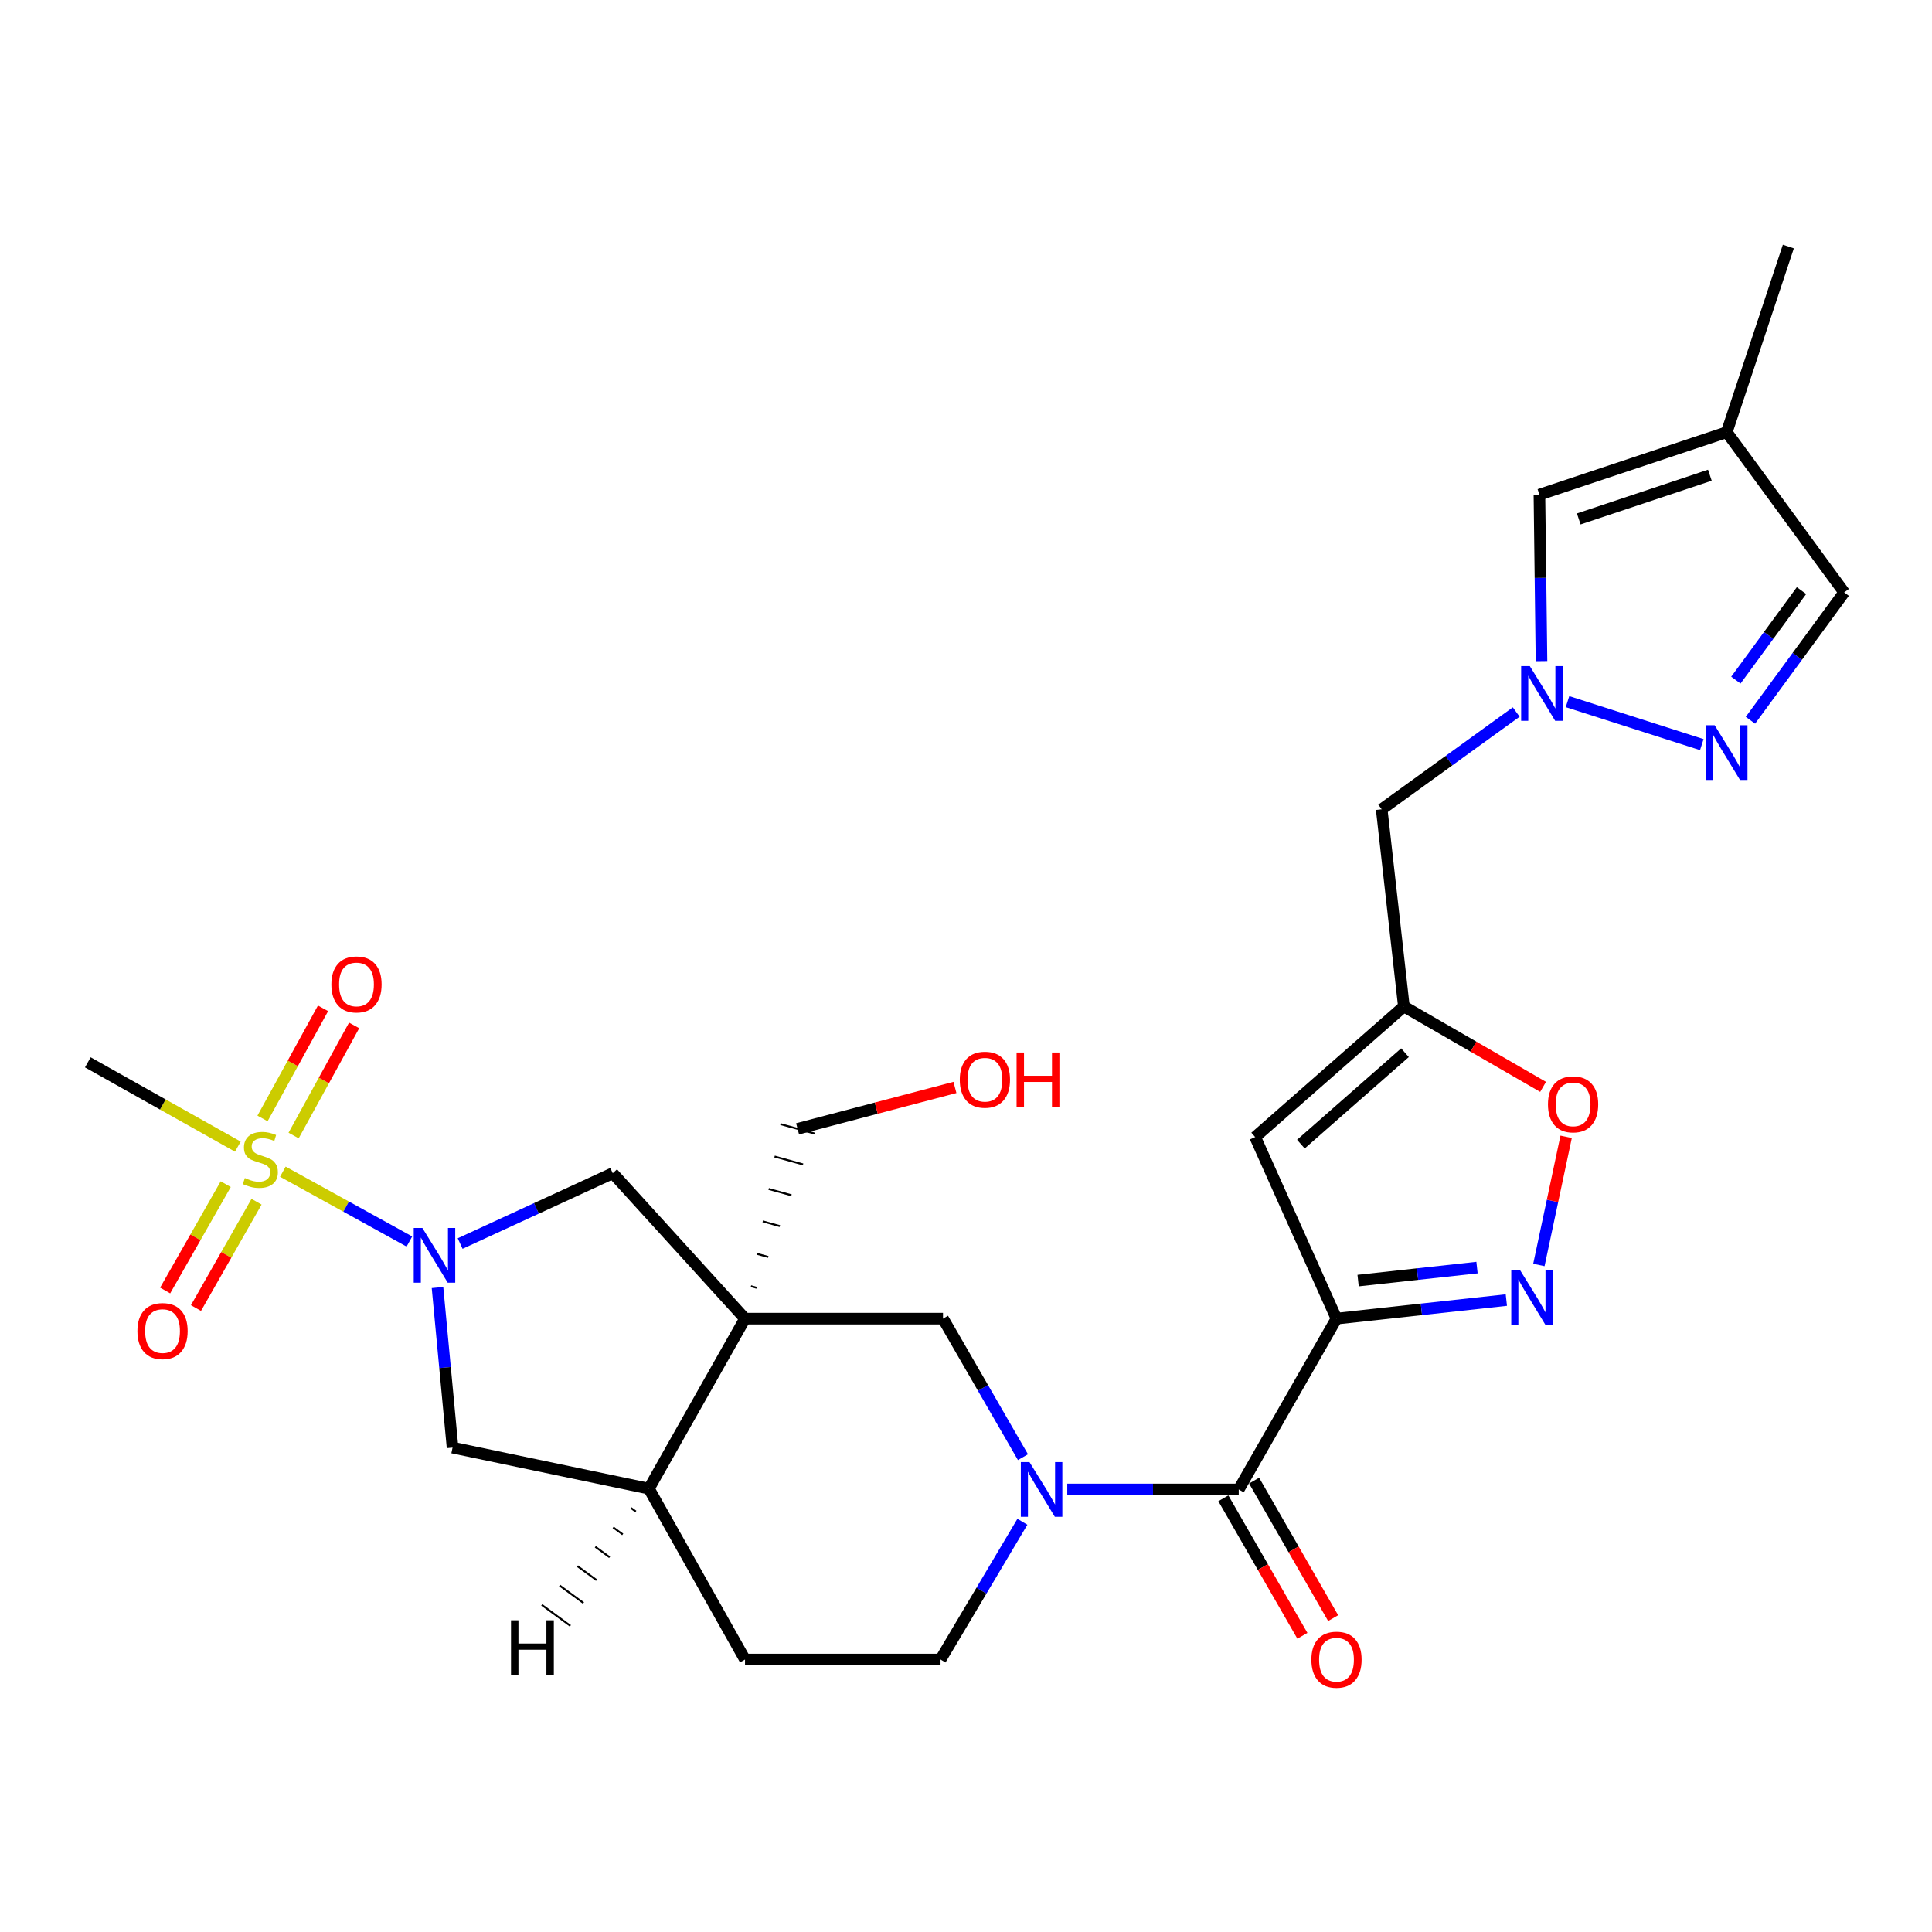 <?xml version='1.0' encoding='iso-8859-1'?>
<svg version='1.1' baseProfile='full'
              xmlns='http://www.w3.org/2000/svg'
                      xmlns:rdkit='http://www.rdkit.org/xml'
                      xmlns:xlink='http://www.w3.org/1999/xlink'
                  xml:space='preserve'
width='1000px' height='1000px' viewBox='0 0 1000 1000'>
<!-- END OF HEADER -->
<rect style='opacity:1.0;fill:#FFFFFF;stroke:none' width='1000' height='1000' x='0' y='0'> </rect>
<path class='bond-1' d='M 146.402,606.46 L 179.154,624.533' style='fill:none;fill-rule:evenodd;stroke:#CCCC00;stroke-width:6px;stroke-linecap:butt;stroke-linejoin:miter;stroke-opacity:1' />
<path class='bond-1' d='M 179.154,624.533 L 211.907,642.607' style='fill:none;fill-rule:evenodd;stroke:#0000FF;stroke-width:6px;stroke-linecap:butt;stroke-linejoin:miter;stroke-opacity:1' />
<path class='bond-18' d='M 116.837,612.92 L 101.158,640.442' style='fill:none;fill-rule:evenodd;stroke:#CCCC00;stroke-width:6px;stroke-linecap:butt;stroke-linejoin:miter;stroke-opacity:1' />
<path class='bond-18' d='M 101.158,640.442 L 85.479,667.963' style='fill:none;fill-rule:evenodd;stroke:#FF0000;stroke-width:6px;stroke-linecap:butt;stroke-linejoin:miter;stroke-opacity:1' />
<path class='bond-18' d='M 132.792,622.01 L 117.113,649.531' style='fill:none;fill-rule:evenodd;stroke:#CCCC00;stroke-width:6px;stroke-linecap:butt;stroke-linejoin:miter;stroke-opacity:1' />
<path class='bond-18' d='M 117.113,649.531 L 101.434,677.053' style='fill:none;fill-rule:evenodd;stroke:#FF0000;stroke-width:6px;stroke-linecap:butt;stroke-linejoin:miter;stroke-opacity:1' />
<path class='bond-19' d='M 151.974,587.747 L 167.635,559.248' style='fill:none;fill-rule:evenodd;stroke:#CCCC00;stroke-width:6px;stroke-linecap:butt;stroke-linejoin:miter;stroke-opacity:1' />
<path class='bond-19' d='M 167.635,559.248 L 183.297,530.749' style='fill:none;fill-rule:evenodd;stroke:#FF0000;stroke-width:6px;stroke-linecap:butt;stroke-linejoin:miter;stroke-opacity:1' />
<path class='bond-19' d='M 135.881,578.903 L 151.543,550.404' style='fill:none;fill-rule:evenodd;stroke:#CCCC00;stroke-width:6px;stroke-linecap:butt;stroke-linejoin:miter;stroke-opacity:1' />
<path class='bond-19' d='M 151.543,550.404 L 167.205,521.905' style='fill:none;fill-rule:evenodd;stroke:#FF0000;stroke-width:6px;stroke-linecap:butt;stroke-linejoin:miter;stroke-opacity:1' />
<path class='bond-25' d='M 123.107,593.488 L 84.281,571.673' style='fill:none;fill-rule:evenodd;stroke:#CCCC00;stroke-width:6px;stroke-linecap:butt;stroke-linejoin:miter;stroke-opacity:1' />
<path class='bond-25' d='M 84.281,571.673 L 45.455,549.858' style='fill:none;fill-rule:evenodd;stroke:#000000;stroke-width:6px;stroke-linecap:butt;stroke-linejoin:miter;stroke-opacity:1' />
<path class='bond-0' d='M 691.767,682.528 L 641.167,770.943' style='fill:none;fill-rule:evenodd;stroke:#000000;stroke-width:6px;stroke-linecap:butt;stroke-linejoin:miter;stroke-opacity:1' />
<path class='bond-5' d='M 691.767,682.528 L 735.723,677.72' style='fill:none;fill-rule:evenodd;stroke:#000000;stroke-width:6px;stroke-linecap:butt;stroke-linejoin:miter;stroke-opacity:1' />
<path class='bond-5' d='M 735.723,677.72 L 779.68,672.912' style='fill:none;fill-rule:evenodd;stroke:#0000FF;stroke-width:6px;stroke-linecap:butt;stroke-linejoin:miter;stroke-opacity:1' />
<path class='bond-5' d='M 702.957,662.832 L 733.727,659.466' style='fill:none;fill-rule:evenodd;stroke:#000000;stroke-width:6px;stroke-linecap:butt;stroke-linejoin:miter;stroke-opacity:1' />
<path class='bond-5' d='M 733.727,659.466 L 764.496,656.101' style='fill:none;fill-rule:evenodd;stroke:#0000FF;stroke-width:6px;stroke-linecap:butt;stroke-linejoin:miter;stroke-opacity:1' />
<path class='bond-6' d='M 691.767,682.528 L 649.675,588.532' style='fill:none;fill-rule:evenodd;stroke:#000000;stroke-width:6px;stroke-linecap:butt;stroke-linejoin:miter;stroke-opacity:1' />
<path class='bond-10' d='M 238.168,643.651 L 277.664,625.451' style='fill:none;fill-rule:evenodd;stroke:#0000FF;stroke-width:6px;stroke-linecap:butt;stroke-linejoin:miter;stroke-opacity:1' />
<path class='bond-10' d='M 277.664,625.451 L 317.16,607.251' style='fill:none;fill-rule:evenodd;stroke:#000000;stroke-width:6px;stroke-linecap:butt;stroke-linejoin:miter;stroke-opacity:1' />
<path class='bond-14' d='M 226.454,666.429 L 230.348,707.852' style='fill:none;fill-rule:evenodd;stroke:#0000FF;stroke-width:6px;stroke-linecap:butt;stroke-linejoin:miter;stroke-opacity:1' />
<path class='bond-14' d='M 230.348,707.852 L 234.242,749.276' style='fill:none;fill-rule:evenodd;stroke:#000000;stroke-width:6px;stroke-linecap:butt;stroke-linejoin:miter;stroke-opacity:1' />
<path class='bond-2' d='M 385.621,682.528 L 317.16,607.251' style='fill:none;fill-rule:evenodd;stroke:#000000;stroke-width:6px;stroke-linecap:butt;stroke-linejoin:miter;stroke-opacity:1' />
<path class='bond-11' d='M 385.621,682.528 L 488.095,682.528' style='fill:none;fill-rule:evenodd;stroke:#000000;stroke-width:6px;stroke-linecap:butt;stroke-linejoin:miter;stroke-opacity:1' />
<path class='bond-24' d='M 391.631,666.563 L 388.681,665.746' style='fill:none;fill-rule:evenodd;stroke:#000000;stroke-width:1.0px;stroke-linecap:butt;stroke-linejoin:miter;stroke-opacity:1' />
<path class='bond-24' d='M 397.64,650.598 L 391.741,648.964' style='fill:none;fill-rule:evenodd;stroke:#000000;stroke-width:1.0px;stroke-linecap:butt;stroke-linejoin:miter;stroke-opacity:1' />
<path class='bond-24' d='M 403.649,634.633 L 394.801,632.182' style='fill:none;fill-rule:evenodd;stroke:#000000;stroke-width:1.0px;stroke-linecap:butt;stroke-linejoin:miter;stroke-opacity:1' />
<path class='bond-24' d='M 409.658,618.668 L 397.861,615.401' style='fill:none;fill-rule:evenodd;stroke:#000000;stroke-width:1.0px;stroke-linecap:butt;stroke-linejoin:miter;stroke-opacity:1' />
<path class='bond-24' d='M 415.668,602.703 L 400.921,598.619' style='fill:none;fill-rule:evenodd;stroke:#000000;stroke-width:1.0px;stroke-linecap:butt;stroke-linejoin:miter;stroke-opacity:1' />
<path class='bond-24' d='M 421.677,586.738 L 403.98,581.837' style='fill:none;fill-rule:evenodd;stroke:#000000;stroke-width:1.0px;stroke-linecap:butt;stroke-linejoin:miter;stroke-opacity:1' />
<path class='bond-28' d='M 385.621,682.528 L 335.869,770.525' style='fill:none;fill-rule:evenodd;stroke:#000000;stroke-width:6px;stroke-linecap:butt;stroke-linejoin:miter;stroke-opacity:1' />
<path class='bond-3' d='M 529.477,754.231 L 508.786,718.379' style='fill:none;fill-rule:evenodd;stroke:#0000FF;stroke-width:6px;stroke-linecap:butt;stroke-linejoin:miter;stroke-opacity:1' />
<path class='bond-3' d='M 508.786,718.379 L 488.095,682.528' style='fill:none;fill-rule:evenodd;stroke:#000000;stroke-width:6px;stroke-linecap:butt;stroke-linejoin:miter;stroke-opacity:1' />
<path class='bond-4' d='M 552.414,770.943 L 596.791,770.943' style='fill:none;fill-rule:evenodd;stroke:#0000FF;stroke-width:6px;stroke-linecap:butt;stroke-linejoin:miter;stroke-opacity:1' />
<path class='bond-4' d='M 596.791,770.943 L 641.167,770.943' style='fill:none;fill-rule:evenodd;stroke:#000000;stroke-width:6px;stroke-linecap:butt;stroke-linejoin:miter;stroke-opacity:1' />
<path class='bond-29' d='M 529.188,787.663 L 508.004,823.317' style='fill:none;fill-rule:evenodd;stroke:#0000FF;stroke-width:6px;stroke-linecap:butt;stroke-linejoin:miter;stroke-opacity:1' />
<path class='bond-29' d='M 508.004,823.317 L 486.82,858.972' style='fill:none;fill-rule:evenodd;stroke:#000000;stroke-width:6px;stroke-linecap:butt;stroke-linejoin:miter;stroke-opacity:1' />
<path class='bond-22' d='M 633.208,775.519 L 653.662,811.104' style='fill:none;fill-rule:evenodd;stroke:#000000;stroke-width:6px;stroke-linecap:butt;stroke-linejoin:miter;stroke-opacity:1' />
<path class='bond-22' d='M 653.662,811.104 L 674.116,846.689' style='fill:none;fill-rule:evenodd;stroke:#FF0000;stroke-width:6px;stroke-linecap:butt;stroke-linejoin:miter;stroke-opacity:1' />
<path class='bond-22' d='M 649.127,766.368 L 669.582,801.953' style='fill:none;fill-rule:evenodd;stroke:#000000;stroke-width:6px;stroke-linecap:butt;stroke-linejoin:miter;stroke-opacity:1' />
<path class='bond-22' d='M 669.582,801.953 L 690.036,837.538' style='fill:none;fill-rule:evenodd;stroke:#FF0000;stroke-width:6px;stroke-linecap:butt;stroke-linejoin:miter;stroke-opacity:1' />
<path class='bond-12' d='M 796.521,654.745 L 803.576,621.579' style='fill:none;fill-rule:evenodd;stroke:#0000FF;stroke-width:6px;stroke-linecap:butt;stroke-linejoin:miter;stroke-opacity:1' />
<path class='bond-12' d='M 803.576,621.579 L 810.632,588.413' style='fill:none;fill-rule:evenodd;stroke:#FF0000;stroke-width:6px;stroke-linecap:butt;stroke-linejoin:miter;stroke-opacity:1' />
<path class='bond-8' d='M 649.675,588.532 L 726.645,520.937' style='fill:none;fill-rule:evenodd;stroke:#000000;stroke-width:6px;stroke-linecap:butt;stroke-linejoin:miter;stroke-opacity:1' />
<path class='bond-8' d='M 673.338,592.19 L 727.217,544.873' style='fill:none;fill-rule:evenodd;stroke:#000000;stroke-width:6px;stroke-linecap:butt;stroke-linejoin:miter;stroke-opacity:1' />
<path class='bond-7' d='M 784.788,368.544 L 749.973,393.718' style='fill:none;fill-rule:evenodd;stroke:#0000FF;stroke-width:6px;stroke-linecap:butt;stroke-linejoin:miter;stroke-opacity:1' />
<path class='bond-7' d='M 749.973,393.718 L 715.159,418.892' style='fill:none;fill-rule:evenodd;stroke:#000000;stroke-width:6px;stroke-linecap:butt;stroke-linejoin:miter;stroke-opacity:1' />
<path class='bond-9' d='M 811.337,363.168 L 880.852,385.413' style='fill:none;fill-rule:evenodd;stroke:#0000FF;stroke-width:6px;stroke-linecap:butt;stroke-linejoin:miter;stroke-opacity:1' />
<path class='bond-15' d='M 797.877,342.195 L 797.339,299.116' style='fill:none;fill-rule:evenodd;stroke:#0000FF;stroke-width:6px;stroke-linecap:butt;stroke-linejoin:miter;stroke-opacity:1' />
<path class='bond-15' d='M 797.339,299.116 L 796.801,256.036' style='fill:none;fill-rule:evenodd;stroke:#000000;stroke-width:6px;stroke-linecap:butt;stroke-linejoin:miter;stroke-opacity:1' />
<path class='bond-17' d='M 726.645,520.937 L 715.159,418.892' style='fill:none;fill-rule:evenodd;stroke:#000000;stroke-width:6px;stroke-linecap:butt;stroke-linejoin:miter;stroke-opacity:1' />
<path class='bond-30' d='M 726.645,520.937 L 762.671,541.746' style='fill:none;fill-rule:evenodd;stroke:#000000;stroke-width:6px;stroke-linecap:butt;stroke-linejoin:miter;stroke-opacity:1' />
<path class='bond-30' d='M 762.671,541.746 L 798.696,562.556' style='fill:none;fill-rule:evenodd;stroke:#FF0000;stroke-width:6px;stroke-linecap:butt;stroke-linejoin:miter;stroke-opacity:1' />
<path class='bond-20' d='M 906.021,372.812 L 930.283,339.718' style='fill:none;fill-rule:evenodd;stroke:#0000FF;stroke-width:6px;stroke-linecap:butt;stroke-linejoin:miter;stroke-opacity:1' />
<path class='bond-20' d='M 930.283,339.718 L 954.545,306.625' style='fill:none;fill-rule:evenodd;stroke:#000000;stroke-width:6px;stroke-linecap:butt;stroke-linejoin:miter;stroke-opacity:1' />
<path class='bond-20' d='M 898.491,352.027 L 915.474,328.861' style='fill:none;fill-rule:evenodd;stroke:#0000FF;stroke-width:6px;stroke-linecap:butt;stroke-linejoin:miter;stroke-opacity:1' />
<path class='bond-20' d='M 915.474,328.861 L 932.458,305.696' style='fill:none;fill-rule:evenodd;stroke:#000000;stroke-width:6px;stroke-linecap:butt;stroke-linejoin:miter;stroke-opacity:1' />
<path class='bond-13' d='M 335.869,770.525 L 234.242,749.276' style='fill:none;fill-rule:evenodd;stroke:#000000;stroke-width:6px;stroke-linecap:butt;stroke-linejoin:miter;stroke-opacity:1' />
<path class='bond-23' d='M 335.869,770.525 L 385.621,858.972' style='fill:none;fill-rule:evenodd;stroke:#000000;stroke-width:6px;stroke-linecap:butt;stroke-linejoin:miter;stroke-opacity:1' />
<path class='bond-32' d='M 326.627,780.552 L 329.096,782.36' style='fill:none;fill-rule:evenodd;stroke:#000000;stroke-width:1.0px;stroke-linecap:butt;stroke-linejoin:miter;stroke-opacity:1' />
<path class='bond-32' d='M 317.385,790.578 L 322.323,794.195' style='fill:none;fill-rule:evenodd;stroke:#000000;stroke-width:1.0px;stroke-linecap:butt;stroke-linejoin:miter;stroke-opacity:1' />
<path class='bond-32' d='M 308.143,800.604 L 315.549,806.03' style='fill:none;fill-rule:evenodd;stroke:#000000;stroke-width:1.0px;stroke-linecap:butt;stroke-linejoin:miter;stroke-opacity:1' />
<path class='bond-32' d='M 298.901,810.631 L 308.776,817.865' style='fill:none;fill-rule:evenodd;stroke:#000000;stroke-width:1.0px;stroke-linecap:butt;stroke-linejoin:miter;stroke-opacity:1' />
<path class='bond-32' d='M 289.659,820.657 L 302.003,829.7' style='fill:none;fill-rule:evenodd;stroke:#000000;stroke-width:1.0px;stroke-linecap:butt;stroke-linejoin:miter;stroke-opacity:1' />
<path class='bond-32' d='M 280.417,830.683 L 295.23,841.535' style='fill:none;fill-rule:evenodd;stroke:#000000;stroke-width:1.0px;stroke-linecap:butt;stroke-linejoin:miter;stroke-opacity:1' />
<path class='bond-16' d='M 796.801,256.036 L 893.755,223.698' style='fill:none;fill-rule:evenodd;stroke:#000000;stroke-width:6px;stroke-linecap:butt;stroke-linejoin:miter;stroke-opacity:1' />
<path class='bond-16' d='M 817.154,268.604 L 885.022,245.967' style='fill:none;fill-rule:evenodd;stroke:#000000;stroke-width:6px;stroke-linecap:butt;stroke-linejoin:miter;stroke-opacity:1' />
<path class='bond-27' d='M 893.755,223.698 L 925.645,127.61' style='fill:none;fill-rule:evenodd;stroke:#000000;stroke-width:6px;stroke-linecap:butt;stroke-linejoin:miter;stroke-opacity:1' />
<path class='bond-31' d='M 893.755,223.698 L 954.545,306.625' style='fill:none;fill-rule:evenodd;stroke:#000000;stroke-width:6px;stroke-linecap:butt;stroke-linejoin:miter;stroke-opacity:1' />
<path class='bond-21' d='M 486.82,858.972 L 385.621,858.972' style='fill:none;fill-rule:evenodd;stroke:#000000;stroke-width:6px;stroke-linecap:butt;stroke-linejoin:miter;stroke-opacity:1' />
<path class='bond-26' d='M 412.829,584.288 L 453.553,573.571' style='fill:none;fill-rule:evenodd;stroke:#000000;stroke-width:6px;stroke-linecap:butt;stroke-linejoin:miter;stroke-opacity:1' />
<path class='bond-26' d='M 453.553,573.571 L 494.277,562.854' style='fill:none;fill-rule:evenodd;stroke:#FF0000;stroke-width:6px;stroke-linecap:butt;stroke-linejoin:miter;stroke-opacity:1' />
<path  class='atom-0' d='M 126.748 609.749
Q 127.068 609.869, 128.388 610.429
Q 129.708 610.989, 131.148 611.349
Q 132.628 611.669, 134.068 611.669
Q 136.748 611.669, 138.308 610.389
Q 139.868 609.069, 139.868 606.789
Q 139.868 605.229, 139.068 604.269
Q 138.308 603.309, 137.108 602.789
Q 135.908 602.269, 133.908 601.669
Q 131.388 600.909, 129.868 600.189
Q 128.388 599.469, 127.308 597.949
Q 126.268 596.429, 126.268 593.869
Q 126.268 590.309, 128.668 588.109
Q 131.108 585.909, 135.908 585.909
Q 139.188 585.909, 142.908 587.469
L 141.988 590.549
Q 138.588 589.149, 136.028 589.149
Q 133.268 589.149, 131.748 590.309
Q 130.228 591.429, 130.268 593.389
Q 130.268 594.909, 131.028 595.829
Q 131.828 596.749, 132.948 597.269
Q 134.108 597.789, 136.028 598.389
Q 138.588 599.189, 140.108 599.989
Q 141.628 600.789, 142.708 602.429
Q 143.828 604.029, 143.828 606.789
Q 143.828 610.709, 141.188 612.829
Q 138.588 614.909, 134.228 614.909
Q 131.708 614.909, 129.788 614.349
Q 127.908 613.829, 125.668 612.909
L 126.748 609.749
' fill='#CCCC00'/>
<path  class='atom-2' d='M 218.628 635.611
L 227.908 650.611
Q 228.828 652.091, 230.308 654.771
Q 231.788 657.451, 231.868 657.611
L 231.868 635.611
L 235.628 635.611
L 235.628 663.931
L 231.748 663.931
L 221.788 647.531
Q 220.628 645.611, 219.388 643.411
Q 218.188 641.211, 217.828 640.531
L 217.828 663.931
L 214.148 663.931
L 214.148 635.611
L 218.628 635.611
' fill='#0000FF'/>
<path  class='atom-4' d='M 532.863 756.783
L 542.143 771.783
Q 543.063 773.263, 544.543 775.943
Q 546.023 778.623, 546.103 778.783
L 546.103 756.783
L 549.863 756.783
L 549.863 785.103
L 545.983 785.103
L 536.023 768.703
Q 534.863 766.783, 533.623 764.583
Q 532.423 762.383, 532.063 761.703
L 532.063 785.103
L 528.383 785.103
L 528.383 756.783
L 532.863 756.783
' fill='#0000FF'/>
<path  class='atom-6' d='M 786.705 657.299
L 795.985 672.299
Q 796.905 673.779, 798.385 676.459
Q 799.865 679.139, 799.945 679.299
L 799.945 657.299
L 803.705 657.299
L 803.705 685.619
L 799.825 685.619
L 789.865 669.219
Q 788.705 667.299, 787.465 665.099
Q 786.265 662.899, 785.905 662.219
L 785.905 685.619
L 782.225 685.619
L 782.225 657.299
L 786.705 657.299
' fill='#0000FF'/>
<path  class='atom-8' d='M 791.826 344.768
L 801.106 359.768
Q 802.026 361.248, 803.506 363.928
Q 804.986 366.608, 805.066 366.768
L 805.066 344.768
L 808.826 344.768
L 808.826 373.088
L 804.946 373.088
L 794.986 356.688
Q 793.826 354.768, 792.586 352.568
Q 791.386 350.368, 791.026 349.688
L 791.026 373.088
L 787.346 373.088
L 787.346 344.768
L 791.826 344.768
' fill='#0000FF'/>
<path  class='atom-10' d='M 887.495 375.382
L 896.775 390.382
Q 897.695 391.862, 899.175 394.542
Q 900.655 397.222, 900.735 397.382
L 900.735 375.382
L 904.495 375.382
L 904.495 403.702
L 900.615 403.702
L 890.655 387.302
Q 889.495 385.382, 888.255 383.182
Q 887.055 380.982, 886.695 380.302
L 886.695 403.702
L 883.015 403.702
L 883.015 375.382
L 887.495 375.382
' fill='#0000FF'/>
<path  class='atom-13' d='M 801.225 571.606
Q 801.225 564.806, 804.585 561.006
Q 807.945 557.206, 814.225 557.206
Q 820.505 557.206, 823.865 561.006
Q 827.225 564.806, 827.225 571.606
Q 827.225 578.486, 823.825 582.406
Q 820.425 586.286, 814.225 586.286
Q 807.985 586.286, 804.585 582.406
Q 801.225 578.526, 801.225 571.606
M 814.225 583.086
Q 818.545 583.086, 820.865 580.206
Q 823.225 577.286, 823.225 571.606
Q 823.225 566.046, 820.865 563.246
Q 818.545 560.406, 814.225 560.406
Q 809.905 560.406, 807.545 563.206
Q 805.225 566.006, 805.225 571.606
Q 805.225 577.326, 807.545 580.206
Q 809.905 583.086, 814.225 583.086
' fill='#FF0000'/>
<path  class='atom-19' d='M 71.128 688.963
Q 71.128 682.163, 74.488 678.363
Q 77.848 674.563, 84.128 674.563
Q 90.408 674.563, 93.768 678.363
Q 97.128 682.163, 97.128 688.963
Q 97.128 695.843, 93.728 699.763
Q 90.328 703.643, 84.128 703.643
Q 77.888 703.643, 74.488 699.763
Q 71.128 695.883, 71.128 688.963
M 84.128 700.443
Q 88.448 700.443, 90.768 697.563
Q 93.128 694.643, 93.128 688.963
Q 93.128 683.403, 90.768 680.603
Q 88.448 677.763, 84.128 677.763
Q 79.808 677.763, 77.448 680.563
Q 75.128 683.363, 75.128 688.963
Q 75.128 694.683, 77.448 697.563
Q 79.808 700.443, 84.128 700.443
' fill='#FF0000'/>
<path  class='atom-20' d='M 171.521 509.54
Q 171.521 502.74, 174.881 498.94
Q 178.241 495.14, 184.521 495.14
Q 190.801 495.14, 194.161 498.94
Q 197.521 502.74, 197.521 509.54
Q 197.521 516.42, 194.121 520.34
Q 190.721 524.22, 184.521 524.22
Q 178.281 524.22, 174.881 520.34
Q 171.521 516.46, 171.521 509.54
M 184.521 521.02
Q 188.841 521.02, 191.161 518.14
Q 193.521 515.22, 193.521 509.54
Q 193.521 503.98, 191.161 501.18
Q 188.841 498.34, 184.521 498.34
Q 180.201 498.34, 177.841 501.14
Q 175.521 503.94, 175.521 509.54
Q 175.521 515.26, 177.841 518.14
Q 180.201 521.02, 184.521 521.02
' fill='#FF0000'/>
<path  class='atom-23' d='M 678.767 859.052
Q 678.767 852.252, 682.127 848.452
Q 685.487 844.652, 691.767 844.652
Q 698.047 844.652, 701.407 848.452
Q 704.767 852.252, 704.767 859.052
Q 704.767 865.932, 701.367 869.852
Q 697.967 873.732, 691.767 873.732
Q 685.527 873.732, 682.127 869.852
Q 678.767 865.972, 678.767 859.052
M 691.767 870.532
Q 696.087 870.532, 698.407 867.652
Q 700.767 864.732, 700.767 859.052
Q 700.767 853.492, 698.407 850.692
Q 696.087 847.852, 691.767 847.852
Q 687.447 847.852, 685.087 850.652
Q 682.767 853.452, 682.767 859.052
Q 682.767 864.772, 685.087 867.652
Q 687.447 870.532, 691.767 870.532
' fill='#FF0000'/>
<path  class='atom-27' d='M 496.783 558.854
Q 496.783 552.054, 500.143 548.254
Q 503.503 544.454, 509.783 544.454
Q 516.063 544.454, 519.423 548.254
Q 522.783 552.054, 522.783 558.854
Q 522.783 565.734, 519.383 569.654
Q 515.983 573.534, 509.783 573.534
Q 503.543 573.534, 500.143 569.654
Q 496.783 565.774, 496.783 558.854
M 509.783 570.334
Q 514.103 570.334, 516.423 567.454
Q 518.783 564.534, 518.783 558.854
Q 518.783 553.294, 516.423 550.494
Q 514.103 547.654, 509.783 547.654
Q 505.463 547.654, 503.103 550.454
Q 500.783 553.254, 500.783 558.854
Q 500.783 564.574, 503.103 567.454
Q 505.463 570.334, 509.783 570.334
' fill='#FF0000'/>
<path  class='atom-27' d='M 526.183 544.774
L 530.023 544.774
L 530.023 556.814
L 544.503 556.814
L 544.503 544.774
L 548.343 544.774
L 548.343 573.094
L 544.503 573.094
L 544.503 560.014
L 530.023 560.014
L 530.023 573.094
L 526.183 573.094
L 526.183 544.774
' fill='#FF0000'/>
<path  class='atom-29' d='M 264.502 838.66
L 268.342 838.66
L 268.342 850.7
L 282.822 850.7
L 282.822 838.66
L 286.662 838.66
L 286.662 866.98
L 282.822 866.98
L 282.822 853.9
L 268.342 853.9
L 268.342 866.98
L 264.502 866.98
L 264.502 838.66
' fill='#000000'/>
</svg>

